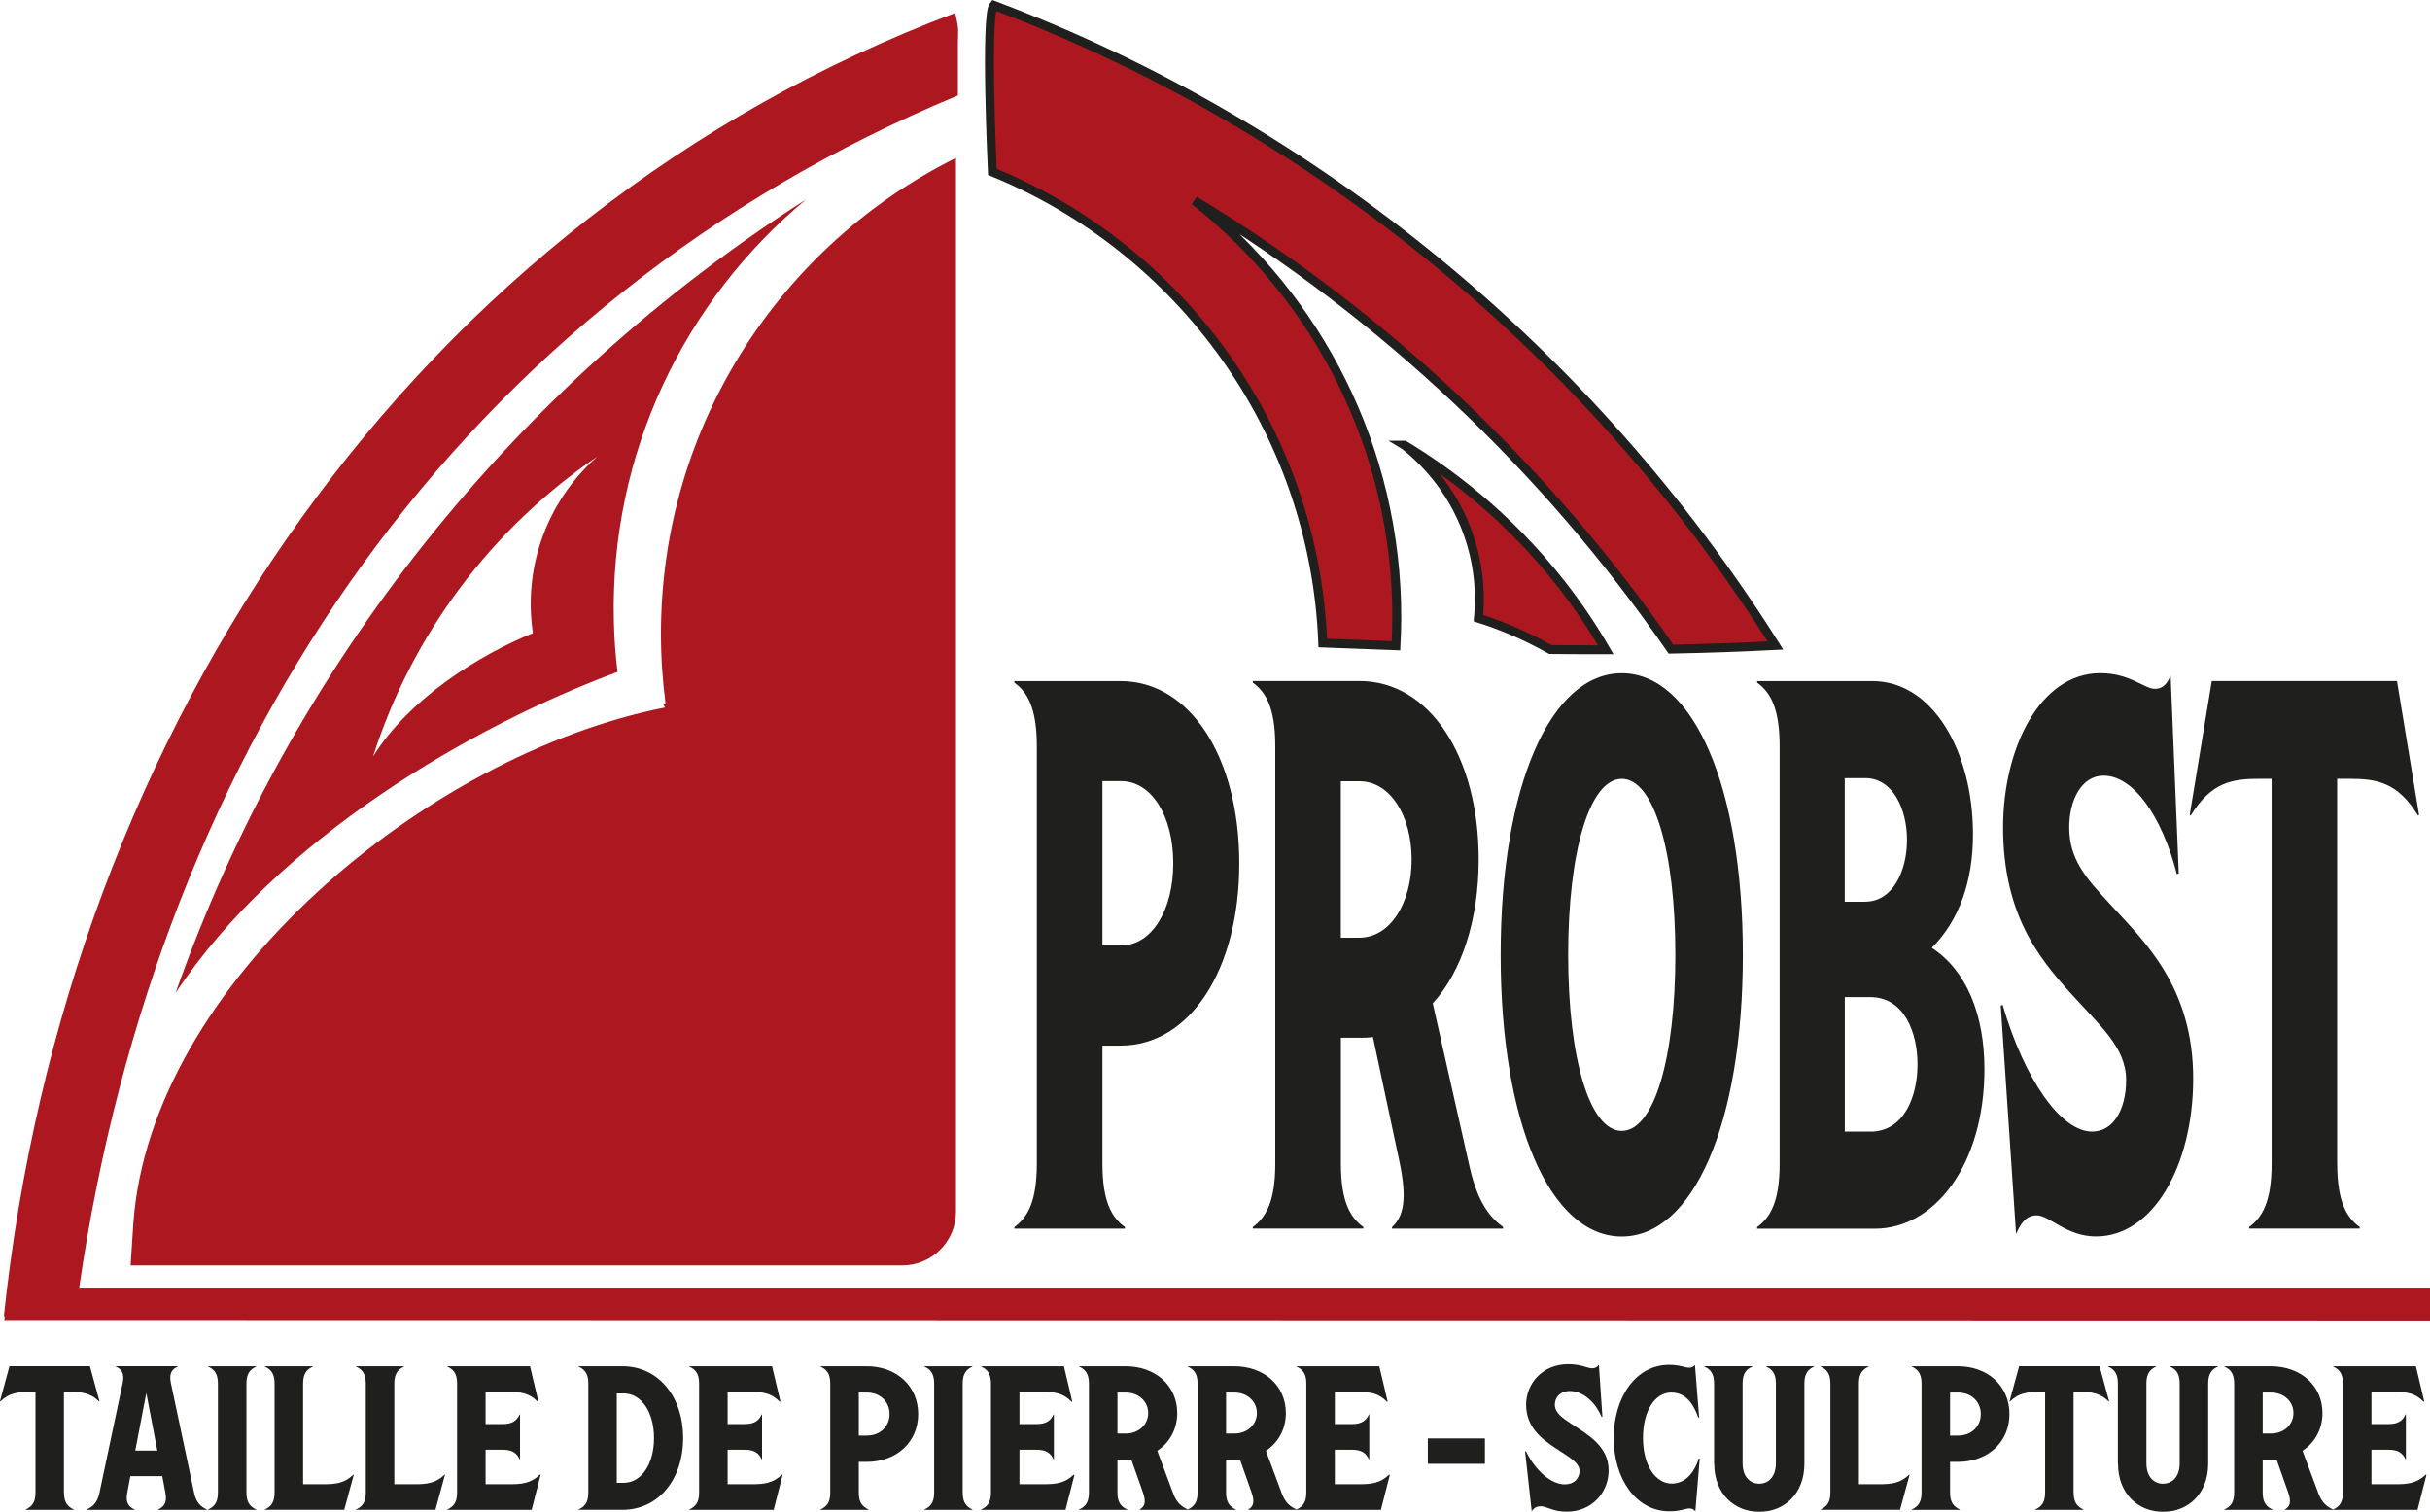 <?xml version="1.0" encoding="UTF-8"?><svg id="Calque_3" xmlns="http://www.w3.org/2000/svg" viewBox="0 0 374.01 232.76"><defs><style>.cls-1,.cls-2{fill:#ac151d;}.cls-1,.cls-3{stroke-width:0px;}.cls-2{stroke:#1d1d1b;stroke-miterlimit:10;stroke-width:1.37px;}.cls-4{opacity:.99;}.cls-3{fill:#1d1d1b;}</style></defs><g class="cls-4"><path class="cls-3" d="m169.68,160.98v18.19c0,5.9,1.47,8.31,3.46,9.75v.24h-17.02v-.24c1.99-1.45,3.46-3.85,3.46-9.75v-64.31c0-5.9-1.47-8.31-3.46-9.76v-.24h16.35c10.68,0,18.27,11.68,18.27,28.06,0,16.38-7.59,28.06-18.27,28.06h-2.8Zm0-15.42h2.87c4.71,0,8.03-5.42,8.03-12.65,0-7.23-3.32-12.65-8.03-12.65h-2.87s0,25.29,0,25.29Z"/><path class="cls-3" d="m231.34,188.92v.24h-17.09v-.24c1.69-1.57,2.43-4.09,1.11-10.24l-4.05-19.03c-.66.12-1.4.12-2.06.12h-2.87s0,19.39,0,19.39c0,5.9,1.47,8.31,3.46,9.75v.24h-17.02v-.24c1.99-1.45,3.46-3.85,3.46-9.75v-64.31c0-5.9-1.47-8.31-3.46-9.76v-.24h16.43c10.76,0,18.34,11.56,18.34,27.46,0,9.39-2.65,17.34-7.07,22.16l5.67,25.17c1.25,5.54,3.17,7.83,5.16,9.27Zm-22.1-44.56c4.71,0,8.03-5.3,8.03-12.04,0-6.74-3.32-12.04-8.03-12.04h-2.87s0,24.09,0,24.09h2.87Z"/><path class="cls-3" d="m230.97,147.01c0-26.01,7.66-43.36,18.64-43.36s18.64,17.34,18.64,43.36-7.66,43.36-18.64,43.36-18.64-17.34-18.64-43.36Zm26.89,0c0-16.02-3.32-27.1-8.25-27.1s-8.25,11.08-8.25,27.1c0,16.02,3.32,27.1,8.25,27.1,4.94,0,8.25-11.08,8.25-27.1Z"/><path class="cls-3" d="m270.45,188.92c1.99-1.45,3.46-3.85,3.46-9.75v-64.31c0-5.9-1.47-8.31-3.46-9.76v-.24h17.75c9.28,0,15.47,10.84,15.47,23.61,0,7.23-2.14,13.25-6.34,17.46,5.38,3.49,8.1,10.36,8.1,18.67,0,14.69-7.66,24.57-16.87,24.57h-18.12v-.24Zm17.39-14.69c5.3,0,7.29-5.54,7.29-10.36s-1.99-10.36-7.29-10.36h-3.9s0,20.71,0,20.71h3.9Zm-.74-35.41c4.2,0,6.41-4.7,6.41-9.51s-2.21-9.51-6.41-9.51h-3.17s0,19.03,0,19.03h3.17Z"/><path class="cls-3" d="m313.47,187.11c-1.25,0-2.28.72-3.17,2.89l-2.36-35.17.29-.12c3.39,11.56,8.99,19.51,13.78,19.51,3.24,0,5.23-3.37,5.23-7.95,0-5.06-4.12-8.43-8.77-13.61-4.64-5.18-10.17-11.92-10.17-25.29,0-12.04,5.6-23.73,14.96-23.73,4.57,0,6.78,2.41,8.4,2.41,1.03,0,1.77-.48,2.43-2.05l1.25,30.47-.29.12c-2.36-9.15-6.78-15.17-11.27-15.17-3.39,0-5.3,3.73-5.3,7.95,0,4.94,2.58,7.83,6.26,11.8,5.16,5.66,12.89,12.65,12.82,27.1-.07,13.25-6.19,24.09-14.96,24.09-4.57,0-7.15-3.25-9.14-3.25Z"/><path class="cls-3" d="m359.73,179.16c0,5.9,1.47,8.31,3.46,9.75v.24h-17.02v-.24c1.99-1.45,3.46-3.85,3.46-9.75v-59.26s-1.77,0-1.77,0c-4.27,0-7.51.48-10.68,5.66l-.15-.12,3.39-20.59h28.51s3.39,20.59,3.39,20.59l-.15.12c-3.17-5.18-6.41-5.66-10.68-5.66h-1.77s0,59.26,0,59.26Z"/><path class="cls-1" d="m101.73,97.58c0,3.68.25,7.3.72,10.86-.12,0-.23,0-.35,0,.08.16.17.32.23.49-36.77,7.27-79.19,42.57-81.81,79.45l-.42,6.44h118.8c4.53,0,8.24-3.71,8.24-8.24V24.31c-26.91,13.39-45.41,41.16-45.41,73.26Z"/><path class="cls-2" d="m214.99,95.08c0-26.04-12.18-49.23-31.15-64.2,29.07,17.58,54.08,41.18,73.34,69.06,5.35-.1,10.71-.28,16.08-.56C245.07,54.61,202.58,19.48,152.94.81c-1.34,1.53-.2,25.66-.2,25.66,28.92,11.8,49.58,39.68,50.85,72.53,3.76.15,7.52.29,11.27.42.08-1.44.12-2.89.12-4.34Z"/><path class="cls-2" d="m216.17,68.54c7.02,5.54,11.52,14.12,11.52,23.75,0,.97-.05,1.93-.14,2.88,3.07.97,6.92,2.48,11.07,4.83,2.84.03,5.68.05,8.53.04-1.89-3.25-4.14-6.67-6.86-10.14-8.43-10.77-17.69-17.47-24.12-21.36Z"/><path class="cls-1" d="m12.19,198.24C24.38,114.3,71.36,46.27,147.43,14.7v-7.88c0-2.18.25-1.96-.41-4.82C64.12,33.19,10.24,111.43.59,202.68c.03-.02.09-.04.16-.05l-.09.6,373.35.07v-5.06s-361.83,0-361.83,0Z"/><path class="cls-1" d="m.58,202.77s0-.06,0-.09c-.03.02-.05.05,0,.09Z"/><path class="cls-1" d="m124.03,30.73c-44.69,28.55-79.16,71.5-97.01,122.15,15.76-23.82,45.62-41.11,68.02-49.43-.31-2.55-.5-5.14-.56-7.77-.64-26.03,10.97-49.51,29.56-64.95Zm-42.3,63.88c.05.97.15,1.92.29,2.87-8.19,3.32-19.04,10.03-24.61,19.01,6.05-18.92,18.33-35.18,34.55-46.22-6.71,5.91-10.74,14.72-10.23,24.34Z"/><path class="cls-3" d="m9.85,229.83c0,1.55.64,2.18,1.5,2.56v.06H3.96v-.06c.86-.38,1.5-1.01,1.5-2.56v-15.54s-.77,0-.77,0c-1.85,0-3.26.13-4.64,1.48l-.06-.03,1.47-5.4h12.38s1.47,5.4,1.47,5.4l-.06.03c-1.37-1.36-2.78-1.48-4.64-1.48h-.77s0,15.54,0,15.54Z"/><path class="cls-3" d="m31.82,232.39v.06h-7.48v-.06c.86-.38,1.41-1.01,1.12-2.53l-.48-2.59h-4.92s-.48,2.59-.48,2.59c-.29,1.51.26,2.15,1.12,2.53v.06h-7.35v-.06c.86-.38,1.63-1.01,1.95-2.53l3.58-16.93c.32-1.51-.19-2.15-1.06-2.53v-.06h9.53v.06c-.86.38-1.37,1.01-1.05,2.53l3.58,16.93c.32,1.51,1.09,2.15,1.95,2.53Zm-7.61-9.06l-1.69-8.87-1.7,8.87h3.39Z"/><path class="cls-3" d="m32.04,232.39c.86-.38,1.5-1.01,1.5-2.56v-16.86c0-1.55-.64-2.18-1.5-2.56v-.06h7.39v.06c-.86.38-1.5,1.01-1.5,2.56v16.86c0,1.55.64,2.18,1.5,2.56v.06h-7.39v-.06Z"/><path class="cls-3" d="m54.45,227.05l-1.47,5.4h-12.22v-.06c.86-.38,1.5-1.01,1.5-2.56v-16.86c0-1.55-.64-2.18-1.5-2.56v-.06h7.39v.06c-.86.38-1.5,1.01-1.5,2.56v15.54s3.1,0,3.1,0c1.85,0,3.26-.13,4.64-1.48l.06.03Z"/><path class="cls-3" d="m68.49,227.05l-1.47,5.4h-12.22v-.06c.86-.38,1.5-1.01,1.5-2.56v-16.86c0-1.55-.64-2.18-1.5-2.56v-.06h7.39v.06c-.86.38-1.5,1.01-1.5,2.56v15.54s3.1,0,3.1,0c1.85,0,3.26-.13,4.64-1.48l.06.03Z"/><path class="cls-3" d="m83.2,227.08l-1.37,5.37h-12.98v-.06c.86-.38,1.5-1.01,1.5-2.56v-16.86c0-1.55-.64-2.18-1.5-2.56v-.06h12.73s1.28,5.4,1.28,5.4l-.1.06c-1.34-1.39-2.72-1.52-4.57-1.52h-3.45s0,4.96,0,4.96h2.65c1.57,0,2.21-.63,2.59-1.48h.06v6.91h-.06c-.38-.85-1.02-1.48-2.59-1.48h-2.65s0,5.31,0,5.31h3.71c1.85,0,3.26-.13,4.64-1.48l.13.06Z"/><path class="cls-3" d="m89.05,232.39c.86-.38,1.5-1.01,1.5-2.56v-16.86c0-1.55-.64-2.18-1.5-2.56v-.06h6.75c5.47,0,9.34,4.58,9.34,11.05,0,6.47-3.87,11.05-9.34,11.05h-6.75v-.06Zm6.94-4.1c2.75,0,4.67-2.91,4.67-6.88,0-3.98-1.92-6.88-4.67-6.88h-1.06s0,13.77,0,13.77h1.06Z"/><path class="cls-3" d="m120.45,227.08l-1.37,5.37h-12.98v-.06c.86-.38,1.5-1.01,1.5-2.56v-16.86c0-1.55-.64-2.18-1.5-2.56v-.06h12.73s1.28,5.4,1.28,5.4l-.1.06c-1.34-1.39-2.72-1.52-4.57-1.52h-3.45s0,4.96,0,4.96h2.65c1.57,0,2.21-.63,2.59-1.48h.06v6.91h-.06c-.38-.85-1.02-1.48-2.59-1.48h-2.65s0,5.31,0,5.31h3.71c1.85,0,3.26-.13,4.64-1.48l.13.06Z"/><path class="cls-3" d="m132.18,225.06v4.77c0,1.55.64,2.18,1.5,2.56v.06h-7.39v-.06c.86-.38,1.5-1.01,1.5-2.56v-16.86c0-1.55-.64-2.18-1.5-2.56v-.06h7.1c4.64,0,7.93,3.06,7.93,7.36,0,4.29-3.29,7.36-7.93,7.36h-1.22Zm0-4.04h1.25c2.05,0,3.49-1.42,3.49-3.31s-1.44-3.32-3.49-3.32h-1.25s0,6.63,0,6.63Z"/><path class="cls-3" d="m142.28,232.39c.86-.38,1.5-1.01,1.5-2.56v-16.86c0-1.55-.64-2.18-1.5-2.56v-.06h7.39v.06c-.86.38-1.5,1.01-1.5,2.56v16.86c0,1.55.64,2.18,1.5,2.56v.06h-7.39v-.06Z"/><path class="cls-3" d="m165.37,227.08l-1.37,5.37h-12.98v-.06c.86-.38,1.5-1.01,1.5-2.56v-16.86c0-1.55-.64-2.18-1.5-2.56v-.06h12.73s1.28,5.4,1.28,5.4l-.1.06c-1.34-1.39-2.72-1.52-4.57-1.52h-3.45s0,4.96,0,4.96h2.65c1.57,0,2.21-.63,2.59-1.48h.06v6.91h-.06c-.38-.85-1.02-1.48-2.59-1.48h-2.65s0,5.31,0,5.31h3.71c1.85,0,3.26-.13,4.64-1.48l.13.06Z"/><path class="cls-3" d="m182.83,232.39v.06h-7.42v-.06c.74-.41,1.06-1.07.48-2.68l-1.76-4.99c-.29.03-.61.03-.89.03h-1.25s0,5.08,0,5.08c0,1.55.64,2.18,1.5,2.56v.06h-7.39v-.06c.86-.38,1.5-1.01,1.5-2.56v-16.86c0-1.55-.64-2.18-1.5-2.56v-.06h7.13c4.67,0,7.96,3.03,7.96,7.2,0,2.46-1.15,4.55-3.07,5.81l2.46,6.6c.54,1.45,1.37,2.05,2.24,2.43Zm-9.59-11.68c2.05,0,3.48-1.39,3.48-3.16s-1.44-3.16-3.48-3.16h-1.25s0,6.32,0,6.32h1.25Z"/><path class="cls-3" d="m199.55,232.39v.06h-7.42v-.06c.74-.41,1.06-1.07.48-2.68l-1.76-4.99c-.29.03-.61.03-.89.03h-1.25s0,5.08,0,5.08c0,1.55.64,2.18,1.5,2.56v.06h-7.39v-.06c.86-.38,1.5-1.01,1.5-2.56v-16.86c0-1.55-.64-2.18-1.5-2.56v-.06h7.13c4.67,0,7.96,3.03,7.96,7.2,0,2.46-1.15,4.55-3.07,5.81l2.46,6.6c.54,1.45,1.37,2.05,2.24,2.43Zm-9.59-11.68c2.05,0,3.49-1.39,3.49-3.16s-1.44-3.16-3.49-3.16h-1.25s0,6.32,0,6.32h1.25Z"/><path class="cls-3" d="m213.91,227.08l-1.37,5.37h-12.98v-.06c.86-.38,1.5-1.01,1.5-2.56v-16.86c0-1.55-.64-2.18-1.5-2.56v-.06h12.73s1.28,5.4,1.28,5.4l-.1.06c-1.34-1.39-2.72-1.52-4.57-1.52h-3.45s0,4.96,0,4.96h2.65c1.57,0,2.21-.63,2.59-1.48h.06v6.91h-.06c-.38-.85-1.02-1.48-2.59-1.48h-2.65s0,5.31,0,5.31h3.71c1.85,0,3.26-.13,4.64-1.48l.13.06Z"/><path class="cls-3" d="m219.76,221.46h8.79v3.91h-8.79v-3.91Z"/><path class="cls-3" d="m237.12,231.91c-.54,0-.99.19-1.37.76l-1.02-9.22.13-.03c1.47,3.03,3.9,5.11,5.98,5.11,1.41,0,2.27-.88,2.27-2.08,0-1.33-1.79-2.21-3.81-3.57-2.01-1.36-4.41-3.13-4.41-6.63,0-3.16,2.43-6.22,6.49-6.22,1.98,0,2.94.63,3.65.63.45,0,.77-.13,1.06-.54l.54,7.99-.13.03c-1.02-2.4-2.94-3.98-4.89-3.98-1.47,0-2.3.98-2.3,2.08,0,1.29,1.12,2.05,2.72,3.09,2.24,1.48,5.6,3.31,5.56,7.1-.03,3.47-2.69,6.32-6.49,6.32-1.98,0-3.1-.85-3.96-.85Z"/><path class="cls-3" d="m248.37,221.4c0-6.19,3.33-11.27,8.54-11.27,1.63,0,2.4.44,3.07.44.32,0,.61-.09.9-.41l.64,8.08-.13.03c-.58-1.67-1.66-3.88-4.16-3.88s-4.35,2.78-4.35,7.01,1.95,7.01,4.41,7.01,3.65-2.21,4.19-3.88l.13.03-.67,8.12c-.26-.32-.54-.44-.9-.44-.67,0-1.44.44-3.07.44-5.21,0-8.6-5.08-8.6-11.27Z"/><path class="cls-3" d="m263.82,225.34v-12.38c0-1.55-.64-2.18-1.5-2.56v-.06h7.39v.06c-.86.38-1.5,1.01-1.5,2.56v12.31c0,2.24,1.28,3.16,2.56,3.16s2.56-.92,2.56-3.16v-12.31c0-1.55-.64-2.18-1.5-2.56v-.06h7.39v.06c-.86.38-1.5,1.01-1.5,2.56v12.38c0,4.71-3.17,7.42-6.94,7.42-3.77,0-6.94-2.72-6.94-7.42Z"/><path class="cls-3" d="m293.91,227.05l-1.47,5.4h-12.22v-.06c.86-.38,1.5-1.01,1.5-2.56v-16.86c0-1.55-.64-2.18-1.5-2.56v-.06h7.39v.06c-.86.38-1.5,1.01-1.5,2.56v15.54s3.1,0,3.1,0c1.85,0,3.26-.13,4.64-1.48l.06.03Z"/><path class="cls-3" d="m300.14,225.06v4.77c0,1.55.64,2.18,1.5,2.56v.06h-7.39v-.06c.86-.38,1.5-1.01,1.5-2.56v-16.86c0-1.55-.64-2.18-1.5-2.56v-.06h7.1c4.64,0,7.93,3.06,7.93,7.36,0,4.29-3.29,7.36-7.93,7.36h-1.22Zm0-4.04h1.25c2.05,0,3.48-1.42,3.48-3.31s-1.44-3.32-3.48-3.32h-1.25s0,6.63,0,6.63Z"/><path class="cls-3" d="m319.16,229.83c0,1.55.64,2.18,1.5,2.56v.06h-7.39v-.06c.86-.38,1.5-1.01,1.5-2.56v-15.54s-.77,0-.77,0c-1.85,0-3.26.13-4.64,1.48l-.06-.03,1.47-5.4h12.38s1.47,5.4,1.47,5.4l-.06.03c-1.37-1.36-2.78-1.48-4.64-1.48h-.77s0,15.54,0,15.54Z"/><path class="cls-3" d="m325.97,225.34v-12.38c0-1.55-.64-2.18-1.5-2.56v-.06h7.39v.06c-.86.38-1.5,1.01-1.5,2.56v12.31c0,2.24,1.28,3.16,2.56,3.16s2.56-.92,2.56-3.16v-12.31c0-1.55-.64-2.18-1.5-2.56v-.06h7.39v.06c-.86.38-1.5,1.01-1.5,2.56v12.38c0,4.71-3.17,7.42-6.94,7.42s-6.94-2.72-6.94-7.42Z"/><path class="cls-3" d="m359.1,232.39v.06h-7.42v-.06c.74-.41,1.06-1.07.48-2.68l-1.76-4.99c-.29.03-.61.03-.89.03h-1.25s0,5.08,0,5.08c0,1.55.64,2.18,1.5,2.56v.06h-7.39v-.06c.86-.38,1.5-1.01,1.5-2.56v-16.86c0-1.55-.64-2.18-1.5-2.56v-.06h7.13c4.67,0,7.96,3.03,7.96,7.2,0,2.46-1.15,4.55-3.07,5.81l2.46,6.6c.54,1.45,1.37,2.05,2.24,2.43Zm-9.59-11.68c2.05,0,3.48-1.39,3.48-3.16,0-1.77-1.44-3.16-3.48-3.16h-1.25s0,6.32,0,6.32h1.25Z"/><path class="cls-3" d="m373.46,227.08l-1.37,5.37h-12.98v-.06c.86-.38,1.5-1.01,1.5-2.56v-16.86c0-1.55-.64-2.18-1.5-2.56v-.06h12.73s1.28,5.4,1.28,5.4l-.1.06c-1.34-1.39-2.72-1.52-4.57-1.52h-3.45s0,4.96,0,4.96h2.65c1.57,0,2.21-.63,2.59-1.48h.06v6.91h-.06c-.38-.85-1.02-1.48-2.59-1.48h-2.65s0,5.31,0,5.31h3.71c1.85,0,3.26-.13,4.64-1.48l.13.06Z"/></g></svg>